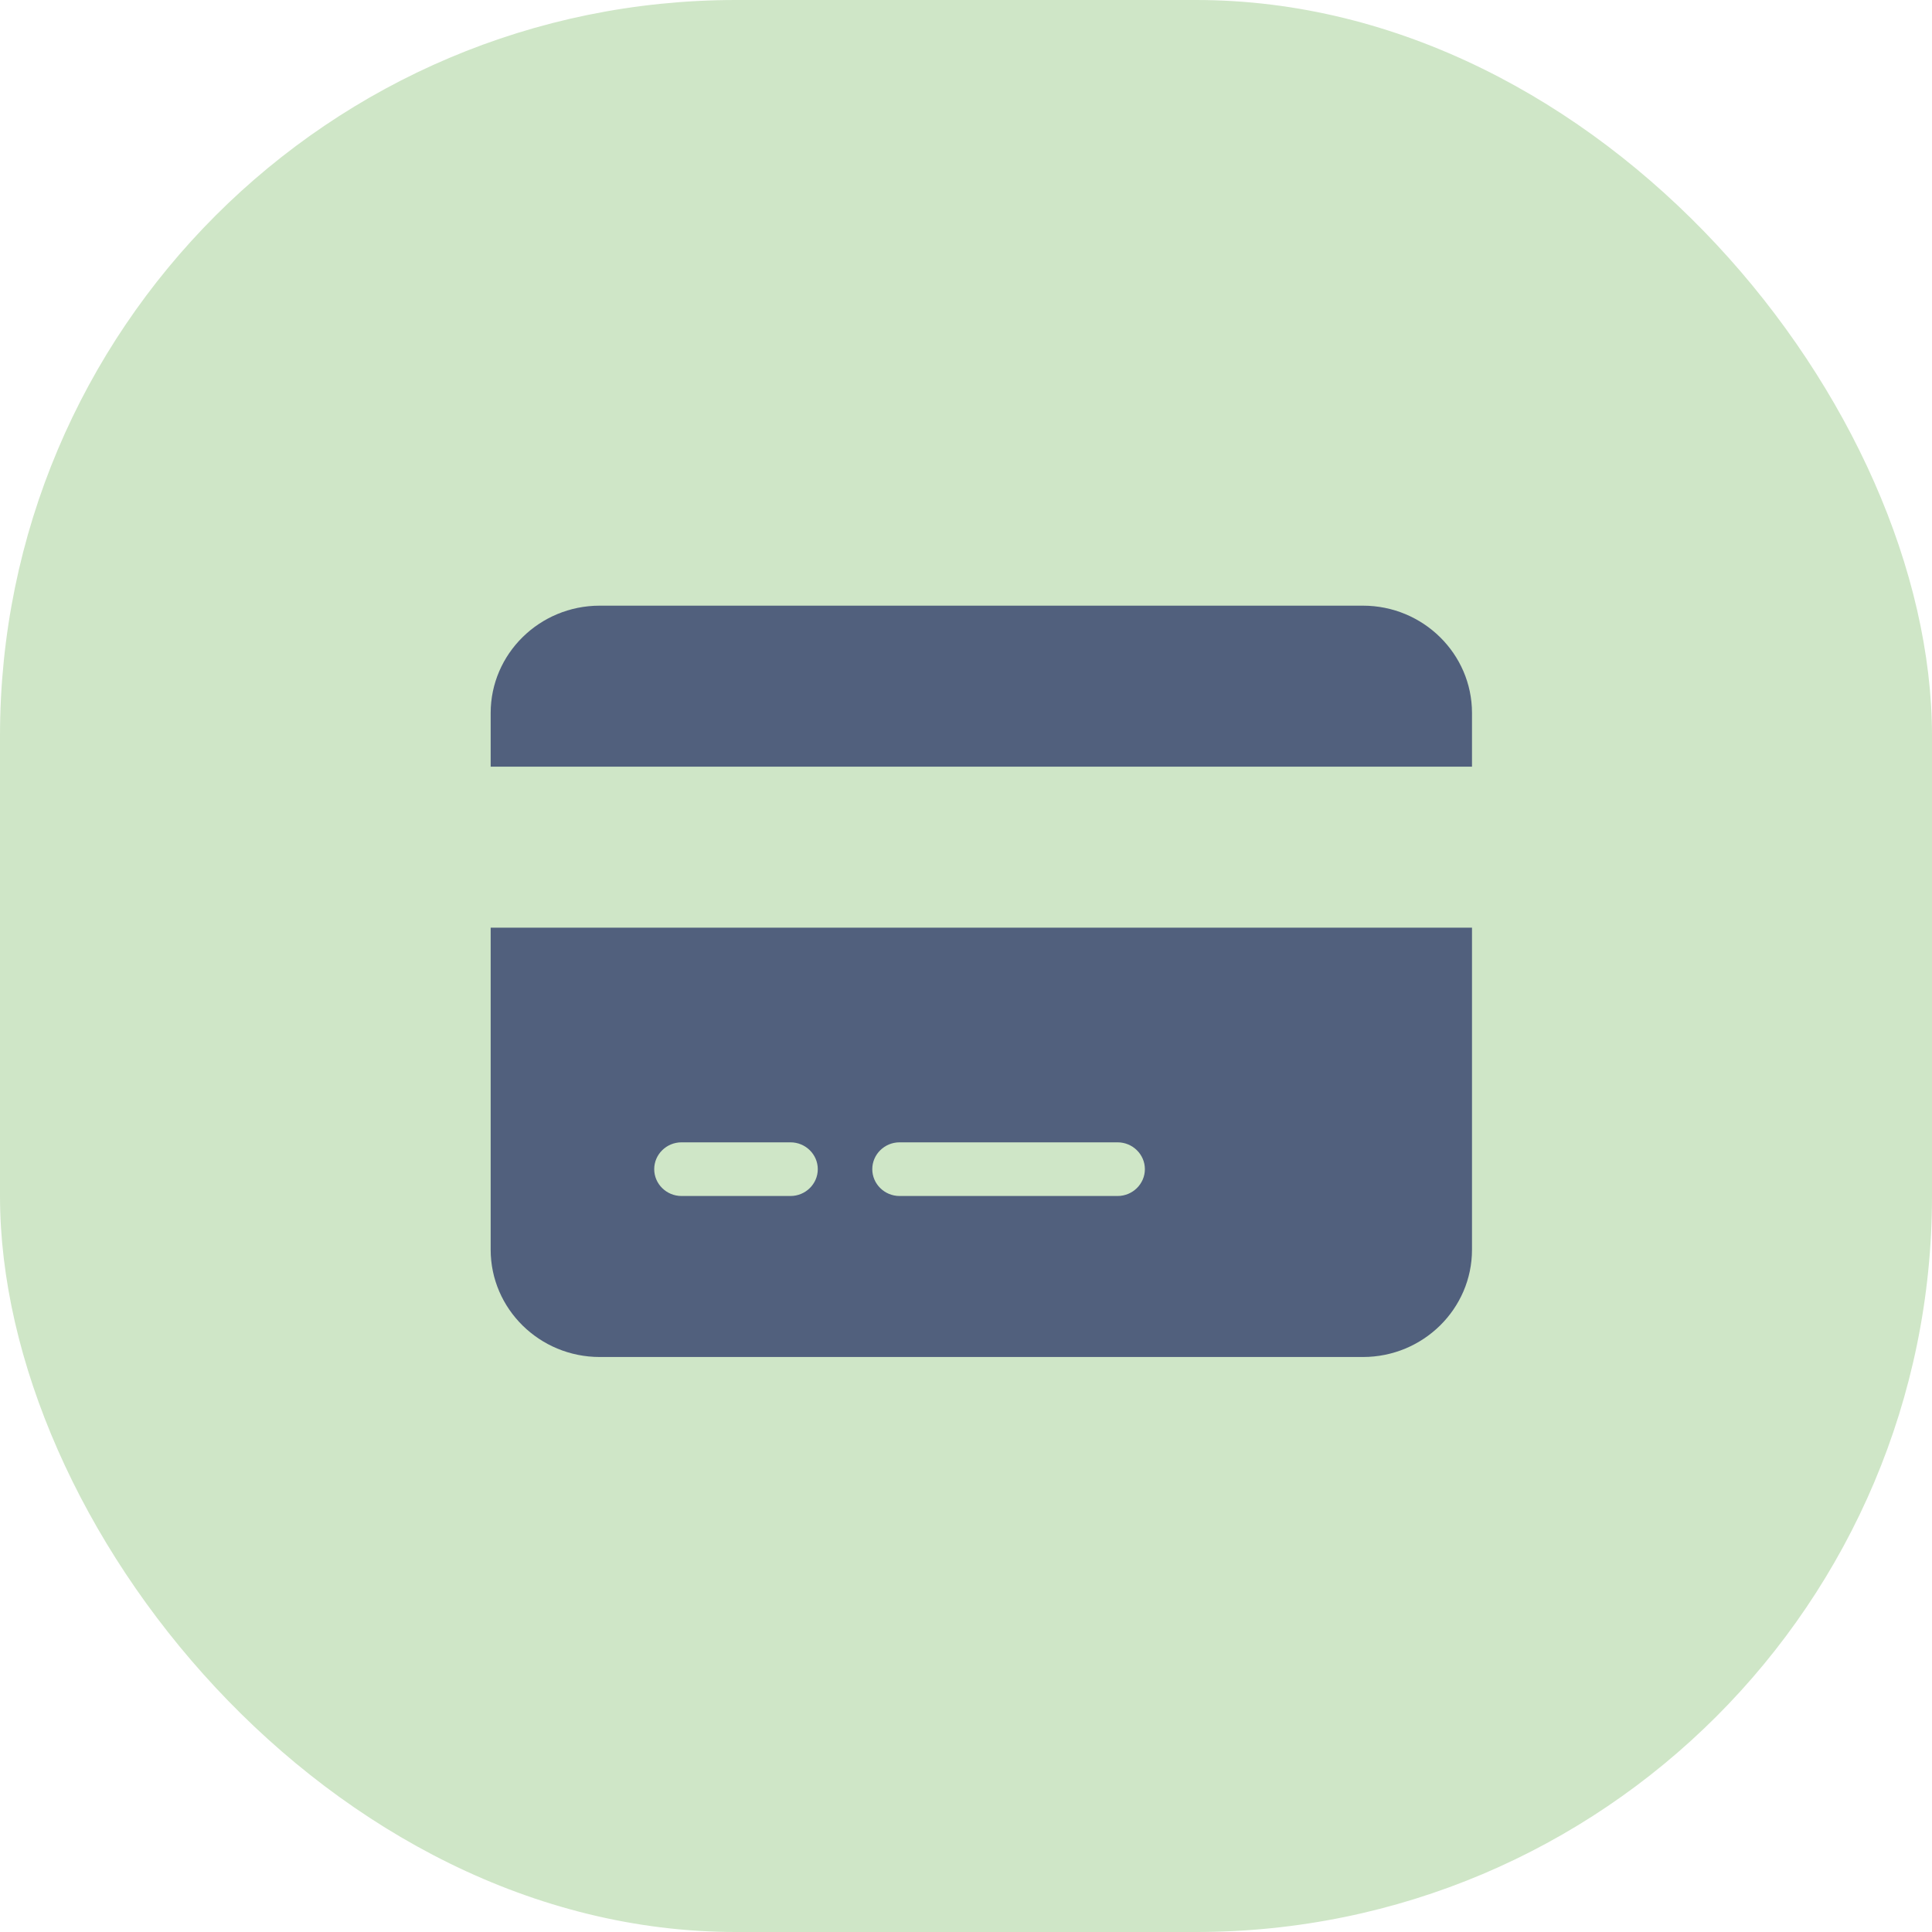<svg width="63" height="63" viewBox="0 0 63 63" fill="none" xmlns="http://www.w3.org/2000/svg">
<rect width="63" height="63" rx="24" fill="#CFE6C7"/>
<path d="M19.556 19.75C17.594 19.75 16 21.32 16 23.25V25H48V23.25C48 21.32 46.406 19.75 44.444 19.75H19.556ZM48 30.25H16V40.75C16 42.681 17.594 44.25 19.556 44.25H44.444C46.406 44.25 48 42.681 48 40.75V30.25ZM22.222 37.25H25.778C26.267 37.25 26.667 37.644 26.667 38.125C26.667 38.606 26.267 39 25.778 39H22.222C21.733 39 21.333 38.606 21.333 38.125C21.333 37.644 21.733 37.25 22.222 37.25ZM28.444 38.125C28.444 37.644 28.844 37.25 29.333 37.25H36.444C36.933 37.25 37.333 37.644 37.333 38.125C37.333 38.606 36.933 39 36.444 39H29.333C28.844 39 28.444 38.606 28.444 38.125Z" fill="#51607D"/>
</svg>
